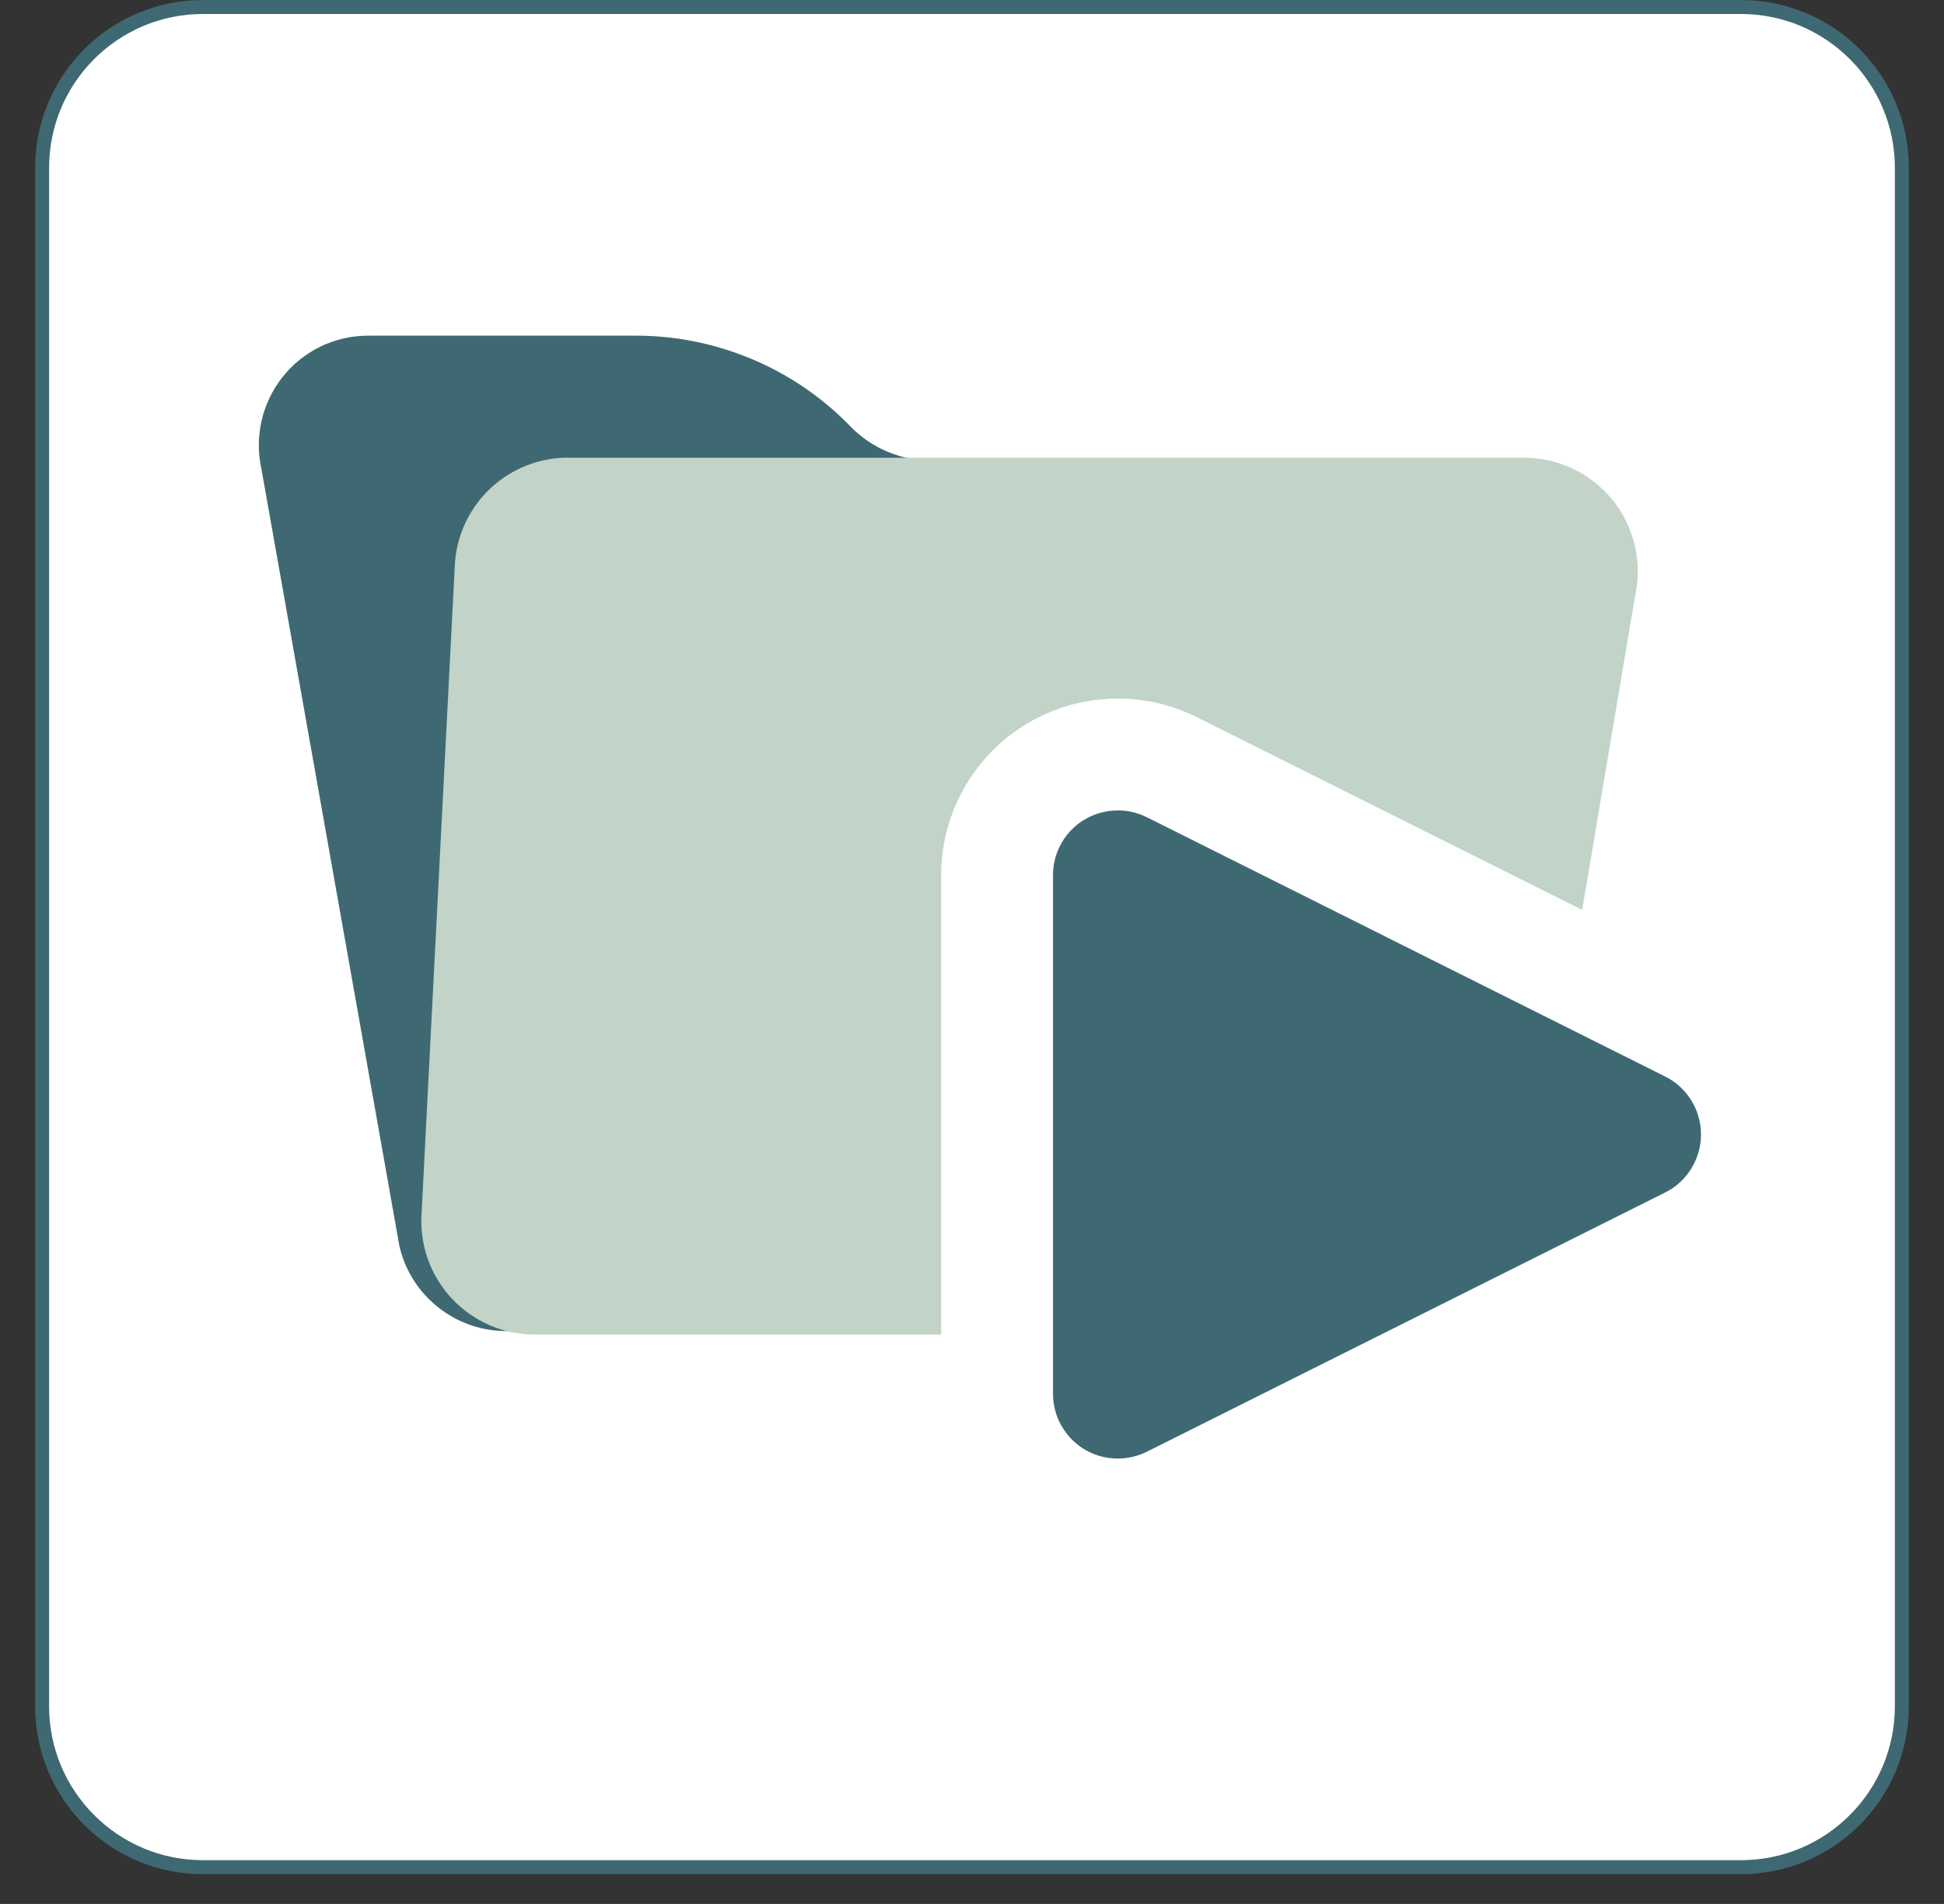 <svg width="48" height="47" viewBox="0 0 48 47" fill="none" xmlns="http://www.w3.org/2000/svg">
<rect x="0" y="0" width="48" height="47" fill="#333333" stroke="none"/>
<path d="M5.011 0.173H42.988C45.181 0.173 46.959 1.951 46.959 4.144V42.121C46.959 44.314 45.181 46.092 42.988 46.092H5.011C2.818 46.092 1.04 44.314 1.04 42.121V4.144C1.04 1.951 2.818 0.173 5.011 0.173Z" fill="white"/>
<path d="M5.011 0.173H42.988C45.181 0.173 46.959 1.951 46.959 4.144V42.121C46.959 44.314 45.181 46.092 42.988 46.092H5.011C2.818 46.092 1.04 44.314 1.04 42.121V4.144C1.04 1.951 2.818 0.173 5.011 0.173Z" stroke="#3F6972" stroke-width="0.345"/>
<path d="M12.499 32.857C12.023 32.858 11.556 32.733 11.145 32.494C10.959 32.387 10.787 32.258 10.632 32.11C10.245 31.743 9.977 31.27 9.86 30.75L6.457 11.588C6.369 11.196 6.369 10.79 6.456 10.398C6.544 10.006 6.717 9.639 6.964 9.322C7.217 8.999 7.541 8.737 7.909 8.557C8.278 8.378 8.682 8.286 9.092 8.286H15.695C16.604 8.285 17.504 8.452 18.352 8.779C19.318 9.148 20.194 9.718 20.924 10.45L21.014 10.543C21.23 10.76 21.48 10.94 21.753 11.078C22.154 11.275 22.596 11.378 23.043 11.378H32.561C32.967 11.377 33.368 11.468 33.734 11.644C34.101 11.82 34.422 12.076 34.676 12.393C34.929 12.71 35.108 13.081 35.199 13.476C35.289 13.872 35.29 14.284 35.199 14.68L32.498 30.753C32.362 31.35 32.027 31.883 31.548 32.265C31.069 32.647 30.475 32.854 29.863 32.854L12.499 32.857Z" fill="#3F6972"/>
<path d="M14.029 11.3H37.633C38.054 11.3 38.47 11.395 38.849 11.577C39.228 11.76 39.561 12.025 39.824 12.353C40.087 12.682 40.273 13.065 40.367 13.475C40.462 13.885 40.463 14.311 40.371 14.722L37.669 30.753C37.586 31.131 37.423 31.487 37.192 31.798C36.932 32.153 36.592 32.442 36.199 32.641C35.807 32.84 35.373 32.944 34.932 32.944H13.21C12.825 32.945 12.443 32.867 12.09 32.714C11.736 32.56 11.418 32.336 11.155 32.054C10.892 31.773 10.69 31.439 10.562 31.076C10.434 30.713 10.382 30.327 10.41 29.943L11.232 13.909C11.28 13.2 11.596 12.535 12.115 12.05C12.634 11.566 13.319 11.296 14.029 11.297V11.3Z" fill="#C2D3C7"/>
<path d="M27.655 18.625C28.034 18.632 28.408 18.711 28.757 18.857L28.93 18.936L28.933 18.938L41.733 25.339H41.734L41.916 25.438C42.331 25.684 42.681 26.026 42.935 26.438L43.038 26.618C43.263 27.045 43.381 27.521 43.381 28.006C43.381 28.49 43.262 28.965 43.038 29.392L42.935 29.573C42.645 30.044 42.229 30.425 41.734 30.673H41.733L28.933 37.073C28.511 37.284 28.051 37.386 27.6 37.386C27.055 37.386 26.513 37.238 26.035 36.944L26.03 36.941C25.653 36.707 25.333 36.392 25.094 36.019L24.996 35.857C24.749 35.414 24.62 34.914 24.619 34.407V21.605C24.619 20.571 25.155 19.612 26.031 19.069L26.035 19.067L26.2 18.973C26.59 18.766 27.023 18.648 27.466 18.628L27.655 18.625Z" fill="#3F6972" stroke="white" stroke-width="2.762"/>
</svg>
